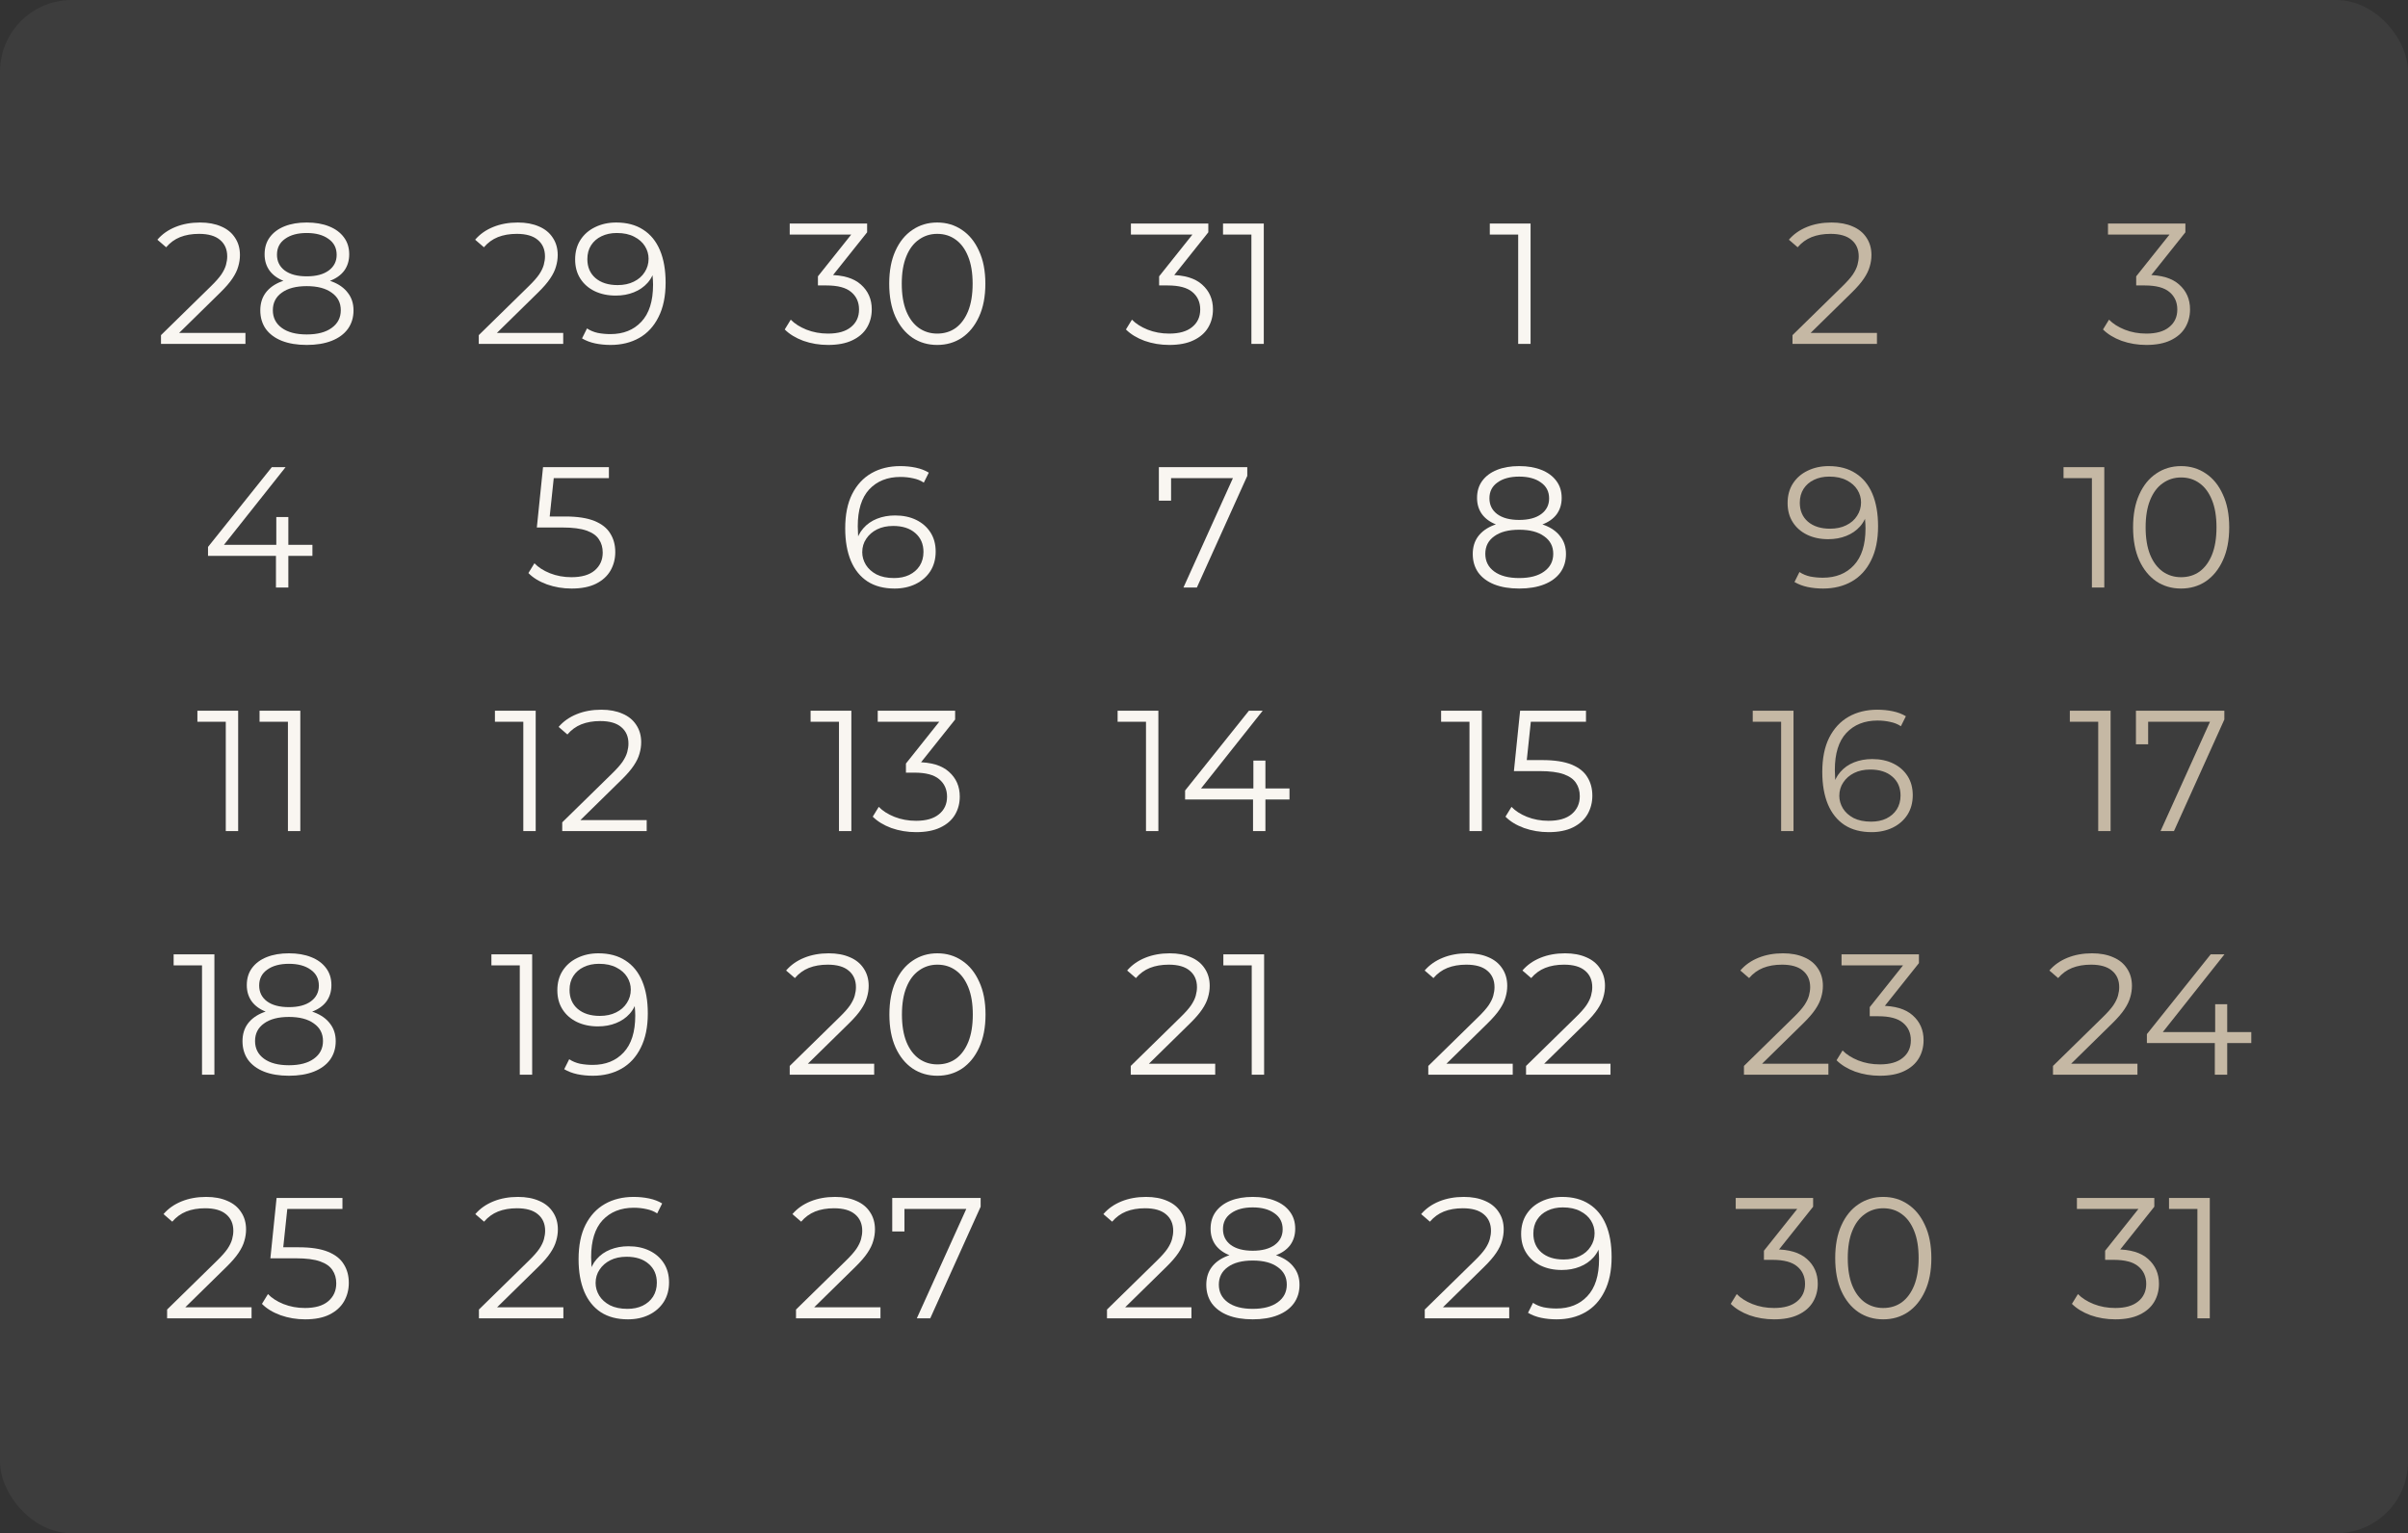 <?xml version="1.0" encoding="UTF-8"?> <svg xmlns="http://www.w3.org/2000/svg" width="168" height="107" viewBox="0 0 168 107" fill="none"><rect x="0" y="0" width="168" height="107" fill="#333333" stroke="none"/><rect opacity="0.05" width="168" height="107" rx="5" fill="#F9F6F1"></rect><path d="M11.232 24V23.388L14.724 19.968C15.044 19.656 15.284 19.384 15.444 19.152C15.604 18.912 15.712 18.688 15.768 18.48C15.824 18.272 15.852 18.076 15.852 17.892C15.852 17.404 15.684 17.02 15.348 16.74C15.02 16.46 14.532 16.32 13.884 16.32C13.388 16.32 12.948 16.396 12.564 16.548C12.188 16.7 11.864 16.936 11.592 17.256L10.98 16.728C11.308 16.344 11.728 16.048 12.24 15.84C12.752 15.632 13.324 15.528 13.956 15.528C14.524 15.528 15.016 15.62 15.432 15.804C15.848 15.98 16.168 16.24 16.392 16.584C16.624 16.928 16.74 17.332 16.74 17.796C16.74 18.068 16.7 18.336 16.62 18.6C16.548 18.864 16.412 19.144 16.212 19.44C16.02 19.728 15.736 20.056 15.36 20.424L12.156 23.568L11.916 23.232H17.124V24H11.232ZM21.4 24.072C20.728 24.072 20.148 23.976 19.66 23.784C19.18 23.592 18.808 23.316 18.544 22.956C18.288 22.588 18.16 22.156 18.16 21.66C18.16 21.18 18.284 20.772 18.532 20.436C18.788 20.092 19.156 19.828 19.636 19.644C20.124 19.46 20.712 19.368 21.4 19.368C22.08 19.368 22.664 19.46 23.152 19.644C23.64 19.828 24.012 20.092 24.268 20.436C24.532 20.772 24.664 21.18 24.664 21.66C24.664 22.156 24.532 22.588 24.268 22.956C24.004 23.316 23.628 23.592 23.14 23.784C22.652 23.976 22.072 24.072 21.4 24.072ZM21.4 23.34C22.144 23.34 22.724 23.188 23.14 22.884C23.564 22.58 23.776 22.168 23.776 21.648C23.776 21.128 23.564 20.72 23.14 20.424C22.724 20.12 22.144 19.968 21.4 19.968C20.656 19.968 20.076 20.12 19.66 20.424C19.244 20.72 19.036 21.128 19.036 21.648C19.036 22.168 19.244 22.58 19.66 22.884C20.076 23.188 20.656 23.34 21.4 23.34ZM21.4 19.86C20.776 19.86 20.244 19.776 19.804 19.608C19.372 19.44 19.04 19.2 18.808 18.888C18.576 18.568 18.46 18.188 18.46 17.748C18.46 17.284 18.58 16.888 18.82 16.56C19.068 16.224 19.412 15.968 19.852 15.792C20.292 15.616 20.808 15.528 21.4 15.528C21.992 15.528 22.508 15.616 22.948 15.792C23.396 15.968 23.744 16.224 23.992 16.56C24.24 16.888 24.364 17.284 24.364 17.748C24.364 18.188 24.248 18.568 24.016 18.888C23.784 19.2 23.444 19.44 22.996 19.608C22.556 19.776 22.024 19.86 21.4 19.86ZM21.4 19.284C22.056 19.284 22.568 19.148 22.936 18.876C23.304 18.604 23.488 18.24 23.488 17.784C23.488 17.304 23.296 16.932 22.912 16.668C22.536 16.396 22.032 16.26 21.4 16.26C20.768 16.26 20.264 16.396 19.888 16.668C19.512 16.932 19.324 17.3 19.324 17.772C19.324 18.236 19.504 18.604 19.864 18.876C20.232 19.148 20.744 19.284 21.4 19.284Z" fill="#F9F6F1"></path><path d="M33.402 24V23.388L36.894 19.968C37.214 19.656 37.454 19.384 37.614 19.152C37.774 18.912 37.882 18.688 37.938 18.48C37.994 18.272 38.022 18.076 38.022 17.892C38.022 17.404 37.854 17.02 37.518 16.74C37.19 16.46 36.702 16.32 36.054 16.32C35.558 16.32 35.118 16.396 34.734 16.548C34.358 16.7 34.034 16.936 33.762 17.256L33.15 16.728C33.478 16.344 33.898 16.048 34.41 15.84C34.922 15.632 35.494 15.528 36.126 15.528C36.694 15.528 37.186 15.62 37.602 15.804C38.018 15.98 38.338 16.24 38.562 16.584C38.794 16.928 38.91 17.332 38.91 17.796C38.91 18.068 38.87 18.336 38.79 18.6C38.718 18.864 38.582 19.144 38.382 19.44C38.19 19.728 37.906 20.056 37.53 20.424L34.326 23.568L34.086 23.232H39.294V24H33.402ZM42.994 15.528C43.738 15.528 44.366 15.696 44.878 16.032C45.39 16.36 45.778 16.836 46.042 17.46C46.306 18.084 46.438 18.84 46.438 19.728C46.438 20.672 46.274 21.468 45.946 22.116C45.626 22.764 45.178 23.252 44.602 23.58C44.026 23.908 43.358 24.072 42.598 24.072C42.222 24.072 41.862 24.036 41.518 23.964C41.182 23.892 40.878 23.776 40.606 23.616L40.954 22.92C41.17 23.064 41.418 23.168 41.698 23.232C41.986 23.288 42.282 23.316 42.586 23.316C43.49 23.316 44.21 23.028 44.746 22.452C45.29 21.876 45.562 21.016 45.562 19.872C45.562 19.688 45.55 19.468 45.526 19.212C45.51 18.956 45.466 18.7 45.394 18.444L45.694 18.672C45.614 19.088 45.442 19.444 45.178 19.74C44.922 20.028 44.602 20.248 44.218 20.4C43.842 20.552 43.422 20.628 42.958 20.628C42.406 20.628 41.914 20.524 41.482 20.316C41.058 20.108 40.726 19.816 40.486 19.44C40.246 19.064 40.126 18.62 40.126 18.108C40.126 17.58 40.25 17.124 40.498 16.74C40.746 16.356 41.086 16.06 41.518 15.852C41.958 15.636 42.45 15.528 42.994 15.528ZM43.03 16.26C42.63 16.26 42.274 16.336 41.962 16.488C41.658 16.632 41.418 16.84 41.242 17.112C41.066 17.384 40.978 17.708 40.978 18.084C40.978 18.636 41.166 19.076 41.542 19.404C41.926 19.732 42.442 19.896 43.09 19.896C43.522 19.896 43.898 19.816 44.218 19.656C44.546 19.496 44.798 19.276 44.974 18.996C45.158 18.716 45.25 18.404 45.25 18.06C45.25 17.748 45.166 17.456 44.998 17.184C44.83 16.912 44.582 16.692 44.254 16.524C43.926 16.348 43.518 16.26 43.03 16.26Z" fill="#F9F6F1"></path><path d="M57.773 24.072C57.165 24.072 56.589 23.976 56.045 23.784C55.509 23.584 55.077 23.32 54.749 22.992L55.169 22.308C55.441 22.588 55.805 22.82 56.261 23.004C56.725 23.188 57.229 23.28 57.773 23.28C58.469 23.28 59.001 23.128 59.369 22.824C59.745 22.52 59.933 22.112 59.933 21.6C59.933 21.088 59.749 20.68 59.381 20.376C59.021 20.072 58.449 19.92 57.665 19.92H57.065V19.284L59.657 16.032L59.777 16.368H55.097V15.6H60.497V16.212L57.905 19.464L57.485 19.188H57.809C58.817 19.188 59.569 19.412 60.065 19.86C60.569 20.308 60.821 20.884 60.821 21.588C60.821 22.06 60.709 22.484 60.485 22.86C60.261 23.236 59.921 23.532 59.465 23.748C59.017 23.964 58.453 24.072 57.773 24.072ZM65.386 24.072C64.738 24.072 64.162 23.904 63.658 23.568C63.154 23.224 62.758 22.736 62.47 22.104C62.182 21.464 62.038 20.696 62.038 19.8C62.038 18.904 62.182 18.14 62.47 17.508C62.758 16.868 63.154 16.38 63.658 16.044C64.162 15.7 64.738 15.528 65.386 15.528C66.034 15.528 66.61 15.7 67.114 16.044C67.618 16.38 68.014 16.868 68.302 17.508C68.598 18.14 68.746 18.904 68.746 19.8C68.746 20.696 68.598 21.464 68.302 22.104C68.014 22.736 67.618 23.224 67.114 23.568C66.61 23.904 66.034 24.072 65.386 24.072ZM65.386 23.28C65.882 23.28 66.314 23.148 66.682 22.884C67.05 22.612 67.338 22.22 67.546 21.708C67.754 21.188 67.858 20.552 67.858 19.8C67.858 19.048 67.754 18.416 67.546 17.904C67.338 17.384 67.05 16.992 66.682 16.728C66.314 16.456 65.882 16.32 65.386 16.32C64.906 16.32 64.478 16.456 64.102 16.728C63.726 16.992 63.434 17.384 63.226 17.904C63.018 18.416 62.914 19.048 62.914 19.8C62.914 20.552 63.018 21.188 63.226 21.708C63.434 22.22 63.726 22.612 64.102 22.884C64.478 23.148 64.906 23.28 65.386 23.28Z" fill="#F9F6F1"></path><path d="M81.577 24.072C80.969 24.072 80.393 23.976 79.849 23.784C79.313 23.584 78.881 23.32 78.553 22.992L78.973 22.308C79.245 22.588 79.609 22.82 80.065 23.004C80.529 23.188 81.033 23.28 81.577 23.28C82.273 23.28 82.805 23.128 83.173 22.824C83.549 22.52 83.737 22.112 83.737 21.6C83.737 21.088 83.553 20.68 83.185 20.376C82.825 20.072 82.253 19.92 81.469 19.92H80.869V19.284L83.461 16.032L83.581 16.368H78.901V15.6H84.301V16.212L81.709 19.464L81.289 19.188H81.613C82.621 19.188 83.373 19.412 83.869 19.86C84.373 20.308 84.625 20.884 84.625 21.588C84.625 22.06 84.513 22.484 84.289 22.86C84.065 23.236 83.725 23.532 83.269 23.748C82.821 23.964 82.257 24.072 81.577 24.072ZM87.307 24V15.96L87.691 16.368H85.327V15.6H88.171V24H87.307Z" fill="#F9F6F1"></path><path d="M105.92 24V15.96L106.304 16.368H103.94V15.6H106.784V24H105.92Z" fill="#F9F6F1"></path><path d="M125.058 24V23.388L128.55 19.968C128.87 19.656 129.11 19.384 129.27 19.152C129.43 18.912 129.538 18.688 129.594 18.48C129.65 18.272 129.678 18.076 129.678 17.892C129.678 17.404 129.51 17.02 129.174 16.74C128.846 16.46 128.358 16.32 127.71 16.32C127.214 16.32 126.774 16.396 126.39 16.548C126.014 16.7 125.69 16.936 125.418 17.256L124.806 16.728C125.134 16.344 125.554 16.048 126.066 15.84C126.578 15.632 127.15 15.528 127.782 15.528C128.35 15.528 128.842 15.62 129.258 15.804C129.674 15.98 129.994 16.24 130.218 16.584C130.45 16.928 130.566 17.332 130.566 17.796C130.566 18.068 130.526 18.336 130.446 18.6C130.374 18.864 130.238 19.144 130.038 19.44C129.846 19.728 129.562 20.056 129.186 20.424L125.982 23.568L125.742 23.232H130.95V24H125.058Z" fill="#C5B8A4"></path><path d="M149.745 24.072C149.137 24.072 148.561 23.976 148.017 23.784C147.481 23.584 147.049 23.32 146.721 22.992L147.141 22.308C147.413 22.588 147.777 22.82 148.233 23.004C148.697 23.188 149.201 23.28 149.745 23.28C150.441 23.28 150.973 23.128 151.341 22.824C151.717 22.52 151.905 22.112 151.905 21.6C151.905 21.088 151.721 20.68 151.353 20.376C150.993 20.072 150.421 19.92 149.637 19.92H149.037V19.284L151.629 16.032L151.749 16.368H147.069V15.6H152.469V16.212L149.877 19.464L149.457 19.188H149.781C150.789 19.188 151.541 19.412 152.037 19.86C152.541 20.308 152.793 20.884 152.793 21.588C152.793 22.06 152.681 22.484 152.457 22.86C152.233 23.236 151.893 23.532 151.437 23.748C150.989 23.964 150.425 24.072 149.745 24.072Z" fill="#C5B8A4"></path><path d="M14.513 38.792V38.168L18.965 32.6H19.925L15.509 38.168L15.041 38.024H21.797V38.792H14.513ZM19.253 41V38.792L19.277 38.024V36.08H20.117V41H19.253Z" fill="#F9F6F1"></path><path d="M39.878 41.072C39.278 41.072 38.706 40.976 38.162 40.784C37.618 40.584 37.186 40.32 36.866 39.992L37.286 39.308C37.55 39.588 37.91 39.82 38.366 40.004C38.83 40.188 39.33 40.28 39.866 40.28C40.578 40.28 41.118 40.124 41.486 39.812C41.862 39.492 42.05 39.076 42.05 38.564C42.05 38.204 41.962 37.896 41.786 37.64C41.618 37.376 41.33 37.172 40.922 37.028C40.514 36.884 39.954 36.812 39.242 36.812H37.454L37.886 32.6H42.482V33.368H38.234L38.678 32.948L38.306 36.476L37.862 36.044H39.434C40.282 36.044 40.962 36.148 41.474 36.356C41.986 36.564 42.354 36.856 42.578 37.232C42.81 37.6 42.926 38.032 42.926 38.528C42.926 39 42.814 39.432 42.59 39.824C42.366 40.208 42.03 40.512 41.582 40.736C41.134 40.96 40.566 41.072 39.878 41.072Z" fill="#F9F6F1"></path><path d="M62.412 41.072C61.668 41.072 61.04 40.908 60.528 40.58C60.016 40.244 59.628 39.764 59.364 39.14C59.1 38.508 58.968 37.752 58.968 36.872C58.968 35.92 59.128 35.124 59.448 34.484C59.776 33.836 60.228 33.348 60.804 33.02C61.38 32.692 62.048 32.528 62.808 32.528C63.184 32.528 63.544 32.564 63.888 32.636C64.232 32.708 64.536 32.824 64.8 32.984L64.452 33.68C64.236 33.536 63.988 33.436 63.708 33.38C63.428 33.316 63.132 33.284 62.82 33.284C61.916 33.284 61.192 33.572 60.648 34.148C60.112 34.724 59.844 35.584 59.844 36.728C59.844 36.904 59.852 37.124 59.868 37.388C59.892 37.644 59.94 37.9 60.012 38.156L59.712 37.928C59.8 37.512 59.972 37.16 60.228 36.872C60.484 36.576 60.804 36.352 61.188 36.2C61.572 36.048 61.992 35.972 62.448 35.972C63.008 35.972 63.5 36.076 63.924 36.284C64.348 36.492 64.68 36.784 64.92 37.16C65.16 37.536 65.28 37.98 65.28 38.492C65.28 39.012 65.156 39.468 64.908 39.86C64.66 40.244 64.316 40.544 63.876 40.76C63.444 40.968 62.956 41.072 62.412 41.072ZM62.376 40.34C62.776 40.34 63.128 40.268 63.432 40.124C63.744 39.972 63.988 39.76 64.164 39.488C64.34 39.208 64.428 38.884 64.428 38.516C64.428 37.964 64.236 37.524 63.852 37.196C63.476 36.868 62.964 36.704 62.316 36.704C61.884 36.704 61.508 36.784 61.188 36.944C60.868 37.104 60.616 37.324 60.432 37.604C60.248 37.876 60.156 38.188 60.156 38.54C60.156 38.844 60.24 39.136 60.408 39.416C60.576 39.688 60.824 39.912 61.152 40.088C61.488 40.256 61.896 40.34 62.376 40.34Z" fill="#F9F6F1"></path><path d="M82.567 41L86.191 32.984L86.455 33.368H81.259L81.703 32.948V34.94H80.851V32.6H87.019V33.212L83.503 41H82.567Z" fill="#F9F6F1"></path><path d="M105.99 41.072C105.318 41.072 104.738 40.976 104.25 40.784C103.77 40.592 103.398 40.316 103.134 39.956C102.878 39.588 102.75 39.156 102.75 38.66C102.75 38.18 102.874 37.772 103.122 37.436C103.378 37.092 103.746 36.828 104.226 36.644C104.714 36.46 105.302 36.368 105.99 36.368C106.67 36.368 107.254 36.46 107.742 36.644C108.23 36.828 108.602 37.092 108.858 37.436C109.122 37.772 109.254 38.18 109.254 38.66C109.254 39.156 109.122 39.588 108.858 39.956C108.594 40.316 108.218 40.592 107.73 40.784C107.242 40.976 106.662 41.072 105.99 41.072ZM105.99 40.34C106.734 40.34 107.314 40.188 107.73 39.884C108.154 39.58 108.366 39.168 108.366 38.648C108.366 38.128 108.154 37.72 107.73 37.424C107.314 37.12 106.734 36.968 105.99 36.968C105.246 36.968 104.666 37.12 104.25 37.424C103.834 37.72 103.626 38.128 103.626 38.648C103.626 39.168 103.834 39.58 104.25 39.884C104.666 40.188 105.246 40.34 105.99 40.34ZM105.99 36.86C105.366 36.86 104.834 36.776 104.394 36.608C103.962 36.44 103.63 36.2 103.398 35.888C103.166 35.568 103.05 35.188 103.05 34.748C103.05 34.284 103.17 33.888 103.41 33.56C103.658 33.224 104.002 32.968 104.442 32.792C104.882 32.616 105.398 32.528 105.99 32.528C106.582 32.528 107.098 32.616 107.538 32.792C107.986 32.968 108.334 33.224 108.582 33.56C108.83 33.888 108.954 34.284 108.954 34.748C108.954 35.188 108.838 35.568 108.606 35.888C108.374 36.2 108.034 36.44 107.586 36.608C107.146 36.776 106.614 36.86 105.99 36.86ZM105.99 36.284C106.646 36.284 107.158 36.148 107.526 35.876C107.894 35.604 108.078 35.24 108.078 34.784C108.078 34.304 107.886 33.932 107.502 33.668C107.126 33.396 106.622 33.26 105.99 33.26C105.358 33.26 104.854 33.396 104.478 33.668C104.102 33.932 103.914 34.3 103.914 34.772C103.914 35.236 104.094 35.604 104.454 35.876C104.822 36.148 105.334 36.284 105.99 36.284Z" fill="#F9F6F1"></path><path d="M127.584 32.528C128.328 32.528 128.956 32.696 129.468 33.032C129.98 33.36 130.368 33.836 130.632 34.46C130.896 35.084 131.028 35.84 131.028 36.728C131.028 37.672 130.864 38.468 130.536 39.116C130.216 39.764 129.768 40.252 129.192 40.58C128.616 40.908 127.948 41.072 127.188 41.072C126.812 41.072 126.452 41.036 126.108 40.964C125.772 40.892 125.468 40.776 125.196 40.616L125.544 39.92C125.76 40.064 126.008 40.168 126.288 40.232C126.576 40.288 126.872 40.316 127.176 40.316C128.08 40.316 128.8 40.028 129.336 39.452C129.88 38.876 130.152 38.016 130.152 36.872C130.152 36.688 130.14 36.468 130.116 36.212C130.1 35.956 130.056 35.7 129.984 35.444L130.284 35.672C130.204 36.088 130.032 36.444 129.768 36.74C129.512 37.028 129.192 37.248 128.808 37.4C128.432 37.552 128.012 37.628 127.548 37.628C126.996 37.628 126.504 37.524 126.072 37.316C125.648 37.108 125.316 36.816 125.076 36.44C124.836 36.064 124.716 35.62 124.716 35.108C124.716 34.58 124.84 34.124 125.088 33.74C125.336 33.356 125.676 33.06 126.108 32.852C126.548 32.636 127.04 32.528 127.584 32.528ZM127.62 33.26C127.22 33.26 126.864 33.336 126.552 33.488C126.248 33.632 126.008 33.84 125.832 34.112C125.656 34.384 125.568 34.708 125.568 35.084C125.568 35.636 125.756 36.076 126.132 36.404C126.516 36.732 127.032 36.896 127.68 36.896C128.112 36.896 128.488 36.816 128.808 36.656C129.136 36.496 129.388 36.276 129.564 35.996C129.748 35.716 129.84 35.404 129.84 35.06C129.84 34.748 129.756 34.456 129.588 34.184C129.42 33.912 129.172 33.692 128.844 33.524C128.516 33.348 128.108 33.26 127.62 33.26Z" fill="#C5B8A4"></path><path d="M145.947 41V32.96L146.331 33.368H143.967V32.6H146.811V41H145.947ZM152.167 41.072C151.519 41.072 150.943 40.904 150.439 40.568C149.935 40.224 149.539 39.736 149.251 39.104C148.963 38.464 148.819 37.696 148.819 36.8C148.819 35.904 148.963 35.14 149.251 34.508C149.539 33.868 149.935 33.38 150.439 33.044C150.943 32.7 151.519 32.528 152.167 32.528C152.815 32.528 153.391 32.7 153.895 33.044C154.399 33.38 154.795 33.868 155.083 34.508C155.379 35.14 155.527 35.904 155.527 36.8C155.527 37.696 155.379 38.464 155.083 39.104C154.795 39.736 154.399 40.224 153.895 40.568C153.391 40.904 152.815 41.072 152.167 41.072ZM152.167 40.28C152.663 40.28 153.095 40.148 153.463 39.884C153.831 39.612 154.119 39.22 154.327 38.708C154.535 38.188 154.639 37.552 154.639 36.8C154.639 36.048 154.535 35.416 154.327 34.904C154.119 34.384 153.831 33.992 153.463 33.728C153.095 33.456 152.663 33.32 152.167 33.32C151.687 33.32 151.259 33.456 150.883 33.728C150.507 33.992 150.215 34.384 150.007 34.904C149.799 35.416 149.695 36.048 149.695 36.8C149.695 37.552 149.799 38.188 150.007 38.708C150.215 39.22 150.507 39.612 150.883 39.884C151.259 40.148 151.687 40.28 152.167 40.28Z" fill="#C5B8A4"></path><path d="M15.752 58V49.96L16.136 50.368H13.772V49.6H16.616V58H15.752ZM20.088 58V49.96L20.472 50.368H18.108V49.6H20.952V58H20.088Z" fill="#F9F6F1"></path><path d="M36.51 58V49.96L36.894 50.368H34.53V49.6H37.374V58H36.51ZM39.226 58V57.388L42.718 53.968C43.038 53.656 43.278 53.384 43.438 53.152C43.598 52.912 43.706 52.688 43.762 52.48C43.818 52.272 43.846 52.076 43.846 51.892C43.846 51.404 43.678 51.02 43.342 50.74C43.014 50.46 42.526 50.32 41.878 50.32C41.382 50.32 40.942 50.396 40.558 50.548C40.182 50.7 39.858 50.936 39.586 51.256L38.974 50.728C39.302 50.344 39.722 50.048 40.234 49.84C40.746 49.632 41.318 49.528 41.95 49.528C42.518 49.528 43.01 49.62 43.426 49.804C43.842 49.98 44.162 50.24 44.386 50.584C44.618 50.928 44.734 51.332 44.734 51.796C44.734 52.068 44.694 52.336 44.614 52.6C44.542 52.864 44.406 53.144 44.206 53.44C44.014 53.728 43.73 54.056 43.354 54.424L40.15 57.568L39.91 57.232H45.118V58H39.226Z" fill="#F9F6F1"></path><path d="M58.533 58V49.96L58.917 50.368H56.553V49.6H59.397V58H58.533ZM63.913 58.072C63.305 58.072 62.729 57.976 62.185 57.784C61.649 57.584 61.217 57.32 60.889 56.992L61.309 56.308C61.581 56.588 61.945 56.82 62.401 57.004C62.865 57.188 63.369 57.28 63.913 57.28C64.609 57.28 65.141 57.128 65.509 56.824C65.885 56.52 66.073 56.112 66.073 55.6C66.073 55.088 65.889 54.68 65.521 54.376C65.161 54.072 64.589 53.92 63.805 53.92H63.205V53.284L65.797 50.032L65.917 50.368H61.237V49.6H66.637V50.212L64.045 53.464L63.625 53.188H63.949C64.957 53.188 65.709 53.412 66.205 53.86C66.709 54.308 66.961 54.884 66.961 55.588C66.961 56.06 66.849 56.484 66.625 56.86C66.401 57.236 66.061 57.532 65.605 57.748C65.157 57.964 64.593 58.072 63.913 58.072Z" fill="#F9F6F1"></path><path d="M79.953 58V49.96L80.337 50.368H77.973V49.6H80.817V58H79.953ZM82.681 55.792V55.168L87.133 49.6H88.093L83.677 55.168L83.209 55.024H89.965V55.792H82.681ZM87.421 58V55.792L87.445 55.024V53.08H88.285V58H87.421Z" fill="#F9F6F1"></path><path d="M102.522 58V49.96L102.906 50.368H100.542V49.6H103.386V58H102.522ZM108.046 58.072C107.446 58.072 106.874 57.976 106.33 57.784C105.786 57.584 105.354 57.32 105.034 56.992L105.454 56.308C105.718 56.588 106.078 56.82 106.534 57.004C106.998 57.188 107.498 57.28 108.034 57.28C108.746 57.28 109.286 57.124 109.654 56.812C110.03 56.492 110.218 56.076 110.218 55.564C110.218 55.204 110.13 54.896 109.954 54.64C109.786 54.376 109.498 54.172 109.09 54.028C108.682 53.884 108.122 53.812 107.41 53.812H105.622L106.054 49.6H110.65V50.368H106.402L106.846 49.948L106.474 53.476L106.03 53.044H107.602C108.45 53.044 109.13 53.148 109.642 53.356C110.154 53.564 110.522 53.856 110.746 54.232C110.978 54.6 111.094 55.032 111.094 55.528C111.094 56 110.982 56.432 110.758 56.824C110.534 57.208 110.198 57.512 109.75 57.736C109.302 57.96 108.734 58.072 108.046 58.072Z" fill="#F9F6F1"></path><path d="M124.264 58V49.96L124.648 50.368H122.284V49.6H125.128V58H124.264ZM130.58 58.072C129.836 58.072 129.208 57.908 128.696 57.58C128.184 57.244 127.796 56.764 127.532 56.14C127.268 55.508 127.136 54.752 127.136 53.872C127.136 52.92 127.296 52.124 127.616 51.484C127.944 50.836 128.396 50.348 128.972 50.02C129.548 49.692 130.216 49.528 130.976 49.528C131.352 49.528 131.712 49.564 132.056 49.636C132.4 49.708 132.704 49.824 132.968 49.984L132.62 50.68C132.404 50.536 132.156 50.436 131.876 50.38C131.596 50.316 131.3 50.284 130.988 50.284C130.084 50.284 129.36 50.572 128.816 51.148C128.28 51.724 128.012 52.584 128.012 53.728C128.012 53.904 128.02 54.124 128.036 54.388C128.06 54.644 128.108 54.9 128.18 55.156L127.88 54.928C127.968 54.512 128.14 54.16 128.396 53.872C128.652 53.576 128.972 53.352 129.356 53.2C129.74 53.048 130.16 52.972 130.616 52.972C131.176 52.972 131.668 53.076 132.092 53.284C132.516 53.492 132.848 53.784 133.088 54.16C133.328 54.536 133.448 54.98 133.448 55.492C133.448 56.012 133.324 56.468 133.076 56.86C132.828 57.244 132.484 57.544 132.044 57.76C131.612 57.968 131.124 58.072 130.58 58.072ZM130.544 57.34C130.944 57.34 131.296 57.268 131.6 57.124C131.912 56.972 132.156 56.76 132.332 56.488C132.508 56.208 132.596 55.884 132.596 55.516C132.596 54.964 132.404 54.524 132.02 54.196C131.644 53.868 131.132 53.704 130.484 53.704C130.052 53.704 129.676 53.784 129.356 53.944C129.036 54.104 128.784 54.324 128.6 54.604C128.416 54.876 128.324 55.188 128.324 55.54C128.324 55.844 128.408 56.136 128.576 56.416C128.744 56.688 128.992 56.912 129.32 57.088C129.656 57.256 130.064 57.34 130.544 57.34Z" fill="#C5B8A4"></path><path d="M146.387 58V49.96L146.771 50.368H144.407V49.6H147.251V58H146.387ZM150.735 58L154.359 49.984L154.623 50.368H149.427L149.871 49.948V51.94H149.019V49.6H155.187V50.212L151.671 58H150.735Z" fill="#C5B8A4"></path><path d="M14.094 75V66.96L14.478 67.368H12.114V66.6H14.958V75H14.094ZM20.158 75.072C19.486 75.072 18.906 74.976 18.418 74.784C17.938 74.592 17.566 74.316 17.302 73.956C17.046 73.588 16.918 73.156 16.918 72.66C16.918 72.18 17.042 71.772 17.29 71.436C17.546 71.092 17.914 70.828 18.394 70.644C18.882 70.46 19.47 70.368 20.158 70.368C20.838 70.368 21.422 70.46 21.91 70.644C22.398 70.828 22.77 71.092 23.026 71.436C23.29 71.772 23.422 72.18 23.422 72.66C23.422 73.156 23.29 73.588 23.026 73.956C22.762 74.316 22.386 74.592 21.898 74.784C21.41 74.976 20.83 75.072 20.158 75.072ZM20.158 74.34C20.902 74.34 21.482 74.188 21.898 73.884C22.322 73.58 22.534 73.168 22.534 72.648C22.534 72.128 22.322 71.72 21.898 71.424C21.482 71.12 20.902 70.968 20.158 70.968C19.414 70.968 18.834 71.12 18.418 71.424C18.002 71.72 17.794 72.128 17.794 72.648C17.794 73.168 18.002 73.58 18.418 73.884C18.834 74.188 19.414 74.34 20.158 74.34ZM20.158 70.86C19.534 70.86 19.002 70.776 18.562 70.608C18.13 70.44 17.798 70.2 17.566 69.888C17.334 69.568 17.218 69.188 17.218 68.748C17.218 68.284 17.338 67.888 17.578 67.56C17.826 67.224 18.17 66.968 18.61 66.792C19.05 66.616 19.566 66.528 20.158 66.528C20.75 66.528 21.266 66.616 21.706 66.792C22.154 66.968 22.502 67.224 22.75 67.56C22.998 67.888 23.122 68.284 23.122 68.748C23.122 69.188 23.006 69.568 22.774 69.888C22.542 70.2 22.202 70.44 21.754 70.608C21.314 70.776 20.782 70.86 20.158 70.86ZM20.158 70.284C20.814 70.284 21.326 70.148 21.694 69.876C22.062 69.604 22.246 69.24 22.246 68.784C22.246 68.304 22.054 67.932 21.67 67.668C21.294 67.396 20.79 67.26 20.158 67.26C19.526 67.26 19.022 67.396 18.646 67.668C18.27 67.932 18.082 68.3 18.082 68.772C18.082 69.236 18.262 69.604 18.622 69.876C18.99 70.148 19.502 70.284 20.158 70.284Z" fill="#F9F6F1"></path><path d="M36.264 75V66.96L36.648 67.368H34.284V66.6H37.128V75H36.264ZM41.752 66.528C42.496 66.528 43.124 66.696 43.636 67.032C44.148 67.36 44.536 67.836 44.8 68.46C45.064 69.084 45.196 69.84 45.196 70.728C45.196 71.672 45.032 72.468 44.704 73.116C44.384 73.764 43.936 74.252 43.36 74.58C42.784 74.908 42.116 75.072 41.356 75.072C40.98 75.072 40.62 75.036 40.276 74.964C39.94 74.892 39.636 74.776 39.364 74.616L39.712 73.92C39.928 74.064 40.176 74.168 40.456 74.232C40.744 74.288 41.04 74.316 41.344 74.316C42.248 74.316 42.968 74.028 43.504 73.452C44.048 72.876 44.32 72.016 44.32 70.872C44.32 70.688 44.308 70.468 44.284 70.212C44.268 69.956 44.224 69.7 44.152 69.444L44.452 69.672C44.372 70.088 44.2 70.444 43.936 70.74C43.68 71.028 43.36 71.248 42.976 71.4C42.6 71.552 42.18 71.628 41.716 71.628C41.164 71.628 40.672 71.524 40.24 71.316C39.816 71.108 39.484 70.816 39.244 70.44C39.004 70.064 38.884 69.62 38.884 69.108C38.884 68.58 39.008 68.124 39.256 67.74C39.504 67.356 39.844 67.06 40.276 66.852C40.716 66.636 41.208 66.528 41.752 66.528ZM41.788 67.26C41.388 67.26 41.032 67.336 40.72 67.488C40.416 67.632 40.176 67.84 40 68.112C39.824 68.384 39.736 68.708 39.736 69.084C39.736 69.636 39.924 70.076 40.3 70.404C40.684 70.732 41.2 70.896 41.848 70.896C42.28 70.896 42.656 70.816 42.976 70.656C43.304 70.496 43.556 70.276 43.732 69.996C43.916 69.716 44.008 69.404 44.008 69.06C44.008 68.748 43.924 68.456 43.756 68.184C43.588 67.912 43.34 67.692 43.012 67.524C42.684 67.348 42.276 67.26 41.788 67.26Z" fill="#F9F6F1"></path><path d="M55.097 75V74.388L58.589 70.968C58.909 70.656 59.149 70.384 59.309 70.152C59.469 69.912 59.577 69.688 59.633 69.48C59.689 69.272 59.717 69.076 59.717 68.892C59.717 68.404 59.549 68.02 59.213 67.74C58.885 67.46 58.397 67.32 57.749 67.32C57.253 67.32 56.813 67.396 56.429 67.548C56.053 67.7 55.729 67.936 55.457 68.256L54.845 67.728C55.173 67.344 55.593 67.048 56.105 66.84C56.617 66.632 57.189 66.528 57.821 66.528C58.389 66.528 58.881 66.62 59.297 66.804C59.713 66.98 60.033 67.24 60.257 67.584C60.489 67.928 60.605 68.332 60.605 68.796C60.605 69.068 60.565 69.336 60.485 69.6C60.413 69.864 60.277 70.144 60.077 70.44C59.885 70.728 59.601 71.056 59.225 71.424L56.021 74.568L55.781 74.232H60.989V75H55.097ZM65.398 75.072C64.75 75.072 64.174 74.904 63.67 74.568C63.166 74.224 62.77 73.736 62.482 73.104C62.194 72.464 62.05 71.696 62.05 70.8C62.05 69.904 62.194 69.14 62.482 68.508C62.77 67.868 63.166 67.38 63.67 67.044C64.174 66.7 64.75 66.528 65.398 66.528C66.046 66.528 66.622 66.7 67.126 67.044C67.63 67.38 68.026 67.868 68.314 68.508C68.61 69.14 68.758 69.904 68.758 70.8C68.758 71.696 68.61 72.464 68.314 73.104C68.026 73.736 67.63 74.224 67.126 74.568C66.622 74.904 66.046 75.072 65.398 75.072ZM65.398 74.28C65.894 74.28 66.326 74.148 66.694 73.884C67.062 73.612 67.35 73.22 67.558 72.708C67.766 72.188 67.87 71.552 67.87 70.8C67.87 70.048 67.766 69.416 67.558 68.904C67.35 68.384 67.062 67.992 66.694 67.728C66.326 67.456 65.894 67.32 65.398 67.32C64.918 67.32 64.49 67.456 64.114 67.728C63.738 67.992 63.446 68.384 63.238 68.904C63.03 69.416 62.926 70.048 62.926 70.8C62.926 71.552 63.03 72.188 63.238 72.708C63.446 73.22 63.738 73.612 64.114 73.884C64.49 74.148 64.918 74.28 65.398 74.28Z" fill="#F9F6F1"></path><path d="M78.89 75V74.388L82.382 70.968C82.702 70.656 82.942 70.384 83.102 70.152C83.262 69.912 83.37 69.688 83.426 69.48C83.482 69.272 83.51 69.076 83.51 68.892C83.51 68.404 83.342 68.02 83.006 67.74C82.678 67.46 82.19 67.32 81.542 67.32C81.046 67.32 80.606 67.396 80.222 67.548C79.846 67.7 79.522 67.936 79.25 68.256L78.638 67.728C78.966 67.344 79.386 67.048 79.898 66.84C80.41 66.632 80.982 66.528 81.614 66.528C82.182 66.528 82.674 66.62 83.09 66.804C83.506 66.98 83.826 67.24 84.05 67.584C84.282 67.928 84.398 68.332 84.398 68.796C84.398 69.068 84.358 69.336 84.278 69.6C84.206 69.864 84.07 70.144 83.87 70.44C83.678 70.728 83.394 71.056 83.018 71.424L79.814 74.568L79.574 74.232H84.782V75H78.89ZM87.33 75V66.96L87.714 67.368H85.35V66.6H88.194V75H87.33Z" fill="#F9F6F1"></path><path d="M99.648 75V74.388L103.14 70.968C103.46 70.656 103.7 70.384 103.86 70.152C104.02 69.912 104.128 69.688 104.184 69.48C104.24 69.272 104.268 69.076 104.268 68.892C104.268 68.404 104.1 68.02 103.764 67.74C103.436 67.46 102.948 67.32 102.3 67.32C101.804 67.32 101.364 67.396 100.98 67.548C100.604 67.7 100.28 67.936 100.008 68.256L99.396 67.728C99.724 67.344 100.144 67.048 100.656 66.84C101.168 66.632 101.74 66.528 102.372 66.528C102.94 66.528 103.432 66.62 103.848 66.804C104.264 66.98 104.584 67.24 104.808 67.584C105.04 67.928 105.156 68.332 105.156 68.796C105.156 69.068 105.116 69.336 105.036 69.6C104.964 69.864 104.828 70.144 104.628 70.44C104.436 70.728 104.152 71.056 103.776 71.424L100.572 74.568L100.332 74.232H105.54V75H99.648ZM106.468 75V74.388L109.96 70.968C110.28 70.656 110.52 70.384 110.68 70.152C110.84 69.912 110.948 69.688 111.004 69.48C111.06 69.272 111.088 69.076 111.088 68.892C111.088 68.404 110.92 68.02 110.584 67.74C110.256 67.46 109.768 67.32 109.12 67.32C108.624 67.32 108.184 67.396 107.8 67.548C107.424 67.7 107.1 67.936 106.828 68.256L106.216 67.728C106.544 67.344 106.964 67.048 107.476 66.84C107.988 66.632 108.56 66.528 109.192 66.528C109.76 66.528 110.252 66.62 110.668 66.804C111.084 66.98 111.404 67.24 111.628 67.584C111.86 67.928 111.976 68.332 111.976 68.796C111.976 69.068 111.936 69.336 111.856 69.6C111.784 69.864 111.648 70.144 111.448 70.44C111.256 70.728 110.972 71.056 110.596 71.424L107.392 74.568L107.152 74.232H112.36V75H106.468Z" fill="#F9F6F1"></path><path d="M121.671 75V74.388L125.163 70.968C125.483 70.656 125.723 70.384 125.883 70.152C126.043 69.912 126.151 69.688 126.207 69.48C126.263 69.272 126.291 69.076 126.291 68.892C126.291 68.404 126.123 68.02 125.787 67.74C125.459 67.46 124.971 67.32 124.323 67.32C123.827 67.32 123.387 67.396 123.003 67.548C122.627 67.7 122.303 67.936 122.031 68.256L121.419 67.728C121.747 67.344 122.167 67.048 122.679 66.84C123.191 66.632 123.763 66.528 124.395 66.528C124.963 66.528 125.455 66.62 125.871 66.804C126.287 66.98 126.607 67.24 126.831 67.584C127.063 67.928 127.179 68.332 127.179 68.796C127.179 69.068 127.139 69.336 127.059 69.6C126.987 69.864 126.851 70.144 126.651 70.44C126.459 70.728 126.175 71.056 125.799 71.424L122.595 74.568L122.355 74.232H127.563V75H121.671ZM131.155 75.072C130.547 75.072 129.971 74.976 129.427 74.784C128.891 74.584 128.459 74.32 128.131 73.992L128.551 73.308C128.823 73.588 129.187 73.82 129.643 74.004C130.107 74.188 130.611 74.28 131.155 74.28C131.851 74.28 132.383 74.128 132.751 73.824C133.127 73.52 133.315 73.112 133.315 72.6C133.315 72.088 133.131 71.68 132.763 71.376C132.403 71.072 131.831 70.92 131.047 70.92H130.447V70.284L133.039 67.032L133.159 67.368H128.479V66.6H133.879V67.212L131.287 70.464L130.867 70.188H131.191C132.199 70.188 132.951 70.412 133.447 70.86C133.951 71.308 134.203 71.884 134.203 72.588C134.203 73.06 134.091 73.484 133.867 73.86C133.643 74.236 133.303 74.532 132.847 74.748C132.399 74.964 131.835 75.072 131.155 75.072Z" fill="#C5B8A4"></path><path d="M143.232 75V74.388L146.724 70.968C147.044 70.656 147.284 70.384 147.444 70.152C147.604 69.912 147.712 69.688 147.768 69.48C147.824 69.272 147.852 69.076 147.852 68.892C147.852 68.404 147.684 68.02 147.348 67.74C147.02 67.46 146.532 67.32 145.884 67.32C145.388 67.32 144.948 67.396 144.564 67.548C144.188 67.7 143.864 67.936 143.592 68.256L142.98 67.728C143.308 67.344 143.728 67.048 144.24 66.84C144.752 66.632 145.324 66.528 145.956 66.528C146.524 66.528 147.016 66.62 147.432 66.804C147.848 66.98 148.168 67.24 148.392 67.584C148.624 67.928 148.74 68.332 148.74 68.796C148.74 69.068 148.7 69.336 148.62 69.6C148.548 69.864 148.412 70.144 148.212 70.44C148.02 70.728 147.736 71.056 147.36 71.424L144.156 74.568L143.916 74.232H149.124V75H143.232ZM149.783 72.792V72.168L154.235 66.6H155.195L150.779 72.168L150.311 72.024H157.067V72.792H149.783ZM154.523 75V72.792L154.547 72.024V70.08H155.387V75H154.523Z" fill="#C5B8A4"></path><path d="M11.659 92V91.388L15.151 87.968C15.471 87.656 15.711 87.384 15.871 87.152C16.031 86.912 16.139 86.688 16.195 86.48C16.251 86.272 16.279 86.076 16.279 85.892C16.279 85.404 16.111 85.02 15.775 84.74C15.447 84.46 14.959 84.32 14.311 84.32C13.815 84.32 13.375 84.396 12.991 84.548C12.615 84.7 12.291 84.936 12.019 85.256L11.407 84.728C11.735 84.344 12.155 84.048 12.667 83.84C13.179 83.632 13.751 83.528 14.383 83.528C14.951 83.528 15.443 83.62 15.859 83.804C16.275 83.98 16.595 84.24 16.819 84.584C17.051 84.928 17.167 85.332 17.167 85.796C17.167 86.068 17.127 86.336 17.047 86.6C16.975 86.864 16.839 87.144 16.639 87.44C16.447 87.728 16.163 88.056 15.787 88.424L12.583 91.568L12.343 91.232H17.551V92H11.659ZM21.288 92.072C20.688 92.072 20.116 91.976 19.572 91.784C19.028 91.584 18.596 91.32 18.276 90.992L18.696 90.308C18.96 90.588 19.32 90.82 19.776 91.004C20.24 91.188 20.74 91.28 21.276 91.28C21.988 91.28 22.528 91.124 22.896 90.812C23.272 90.492 23.46 90.076 23.46 89.564C23.46 89.204 23.372 88.896 23.196 88.64C23.028 88.376 22.74 88.172 22.332 88.028C21.924 87.884 21.364 87.812 20.652 87.812H18.864L19.296 83.6H23.892V84.368H19.644L20.088 83.948L19.716 87.476L19.272 87.044H20.844C21.692 87.044 22.372 87.148 22.884 87.356C23.396 87.564 23.764 87.856 23.988 88.232C24.22 88.6 24.336 89.032 24.336 89.528C24.336 90 24.224 90.432 24 90.824C23.776 91.208 23.44 91.512 22.992 91.736C22.544 91.96 21.976 92.072 21.288 92.072Z" fill="#F9F6F1"></path><path d="M33.413 92V91.388L36.905 87.968C37.225 87.656 37.465 87.384 37.625 87.152C37.785 86.912 37.893 86.688 37.949 86.48C38.005 86.272 38.033 86.076 38.033 85.892C38.033 85.404 37.865 85.02 37.529 84.74C37.201 84.46 36.713 84.32 36.065 84.32C35.569 84.32 35.129 84.396 34.745 84.548C34.369 84.7 34.045 84.936 33.773 85.256L33.161 84.728C33.489 84.344 33.909 84.048 34.421 83.84C34.933 83.632 35.505 83.528 36.137 83.528C36.705 83.528 37.197 83.62 37.613 83.804C38.029 83.98 38.349 84.24 38.573 84.584C38.805 84.928 38.921 85.332 38.921 85.796C38.921 86.068 38.881 86.336 38.801 86.6C38.729 86.864 38.593 87.144 38.393 87.44C38.201 87.728 37.917 88.056 37.541 88.424L34.337 91.568L34.097 91.232H39.305V92H33.413ZM43.81 92.072C43.066 92.072 42.438 91.908 41.926 91.58C41.414 91.244 41.026 90.764 40.762 90.14C40.498 89.508 40.366 88.752 40.366 87.872C40.366 86.92 40.526 86.124 40.846 85.484C41.174 84.836 41.626 84.348 42.202 84.02C42.778 83.692 43.446 83.528 44.206 83.528C44.582 83.528 44.942 83.564 45.286 83.636C45.63 83.708 45.934 83.824 46.198 83.984L45.85 84.68C45.634 84.536 45.386 84.436 45.106 84.38C44.826 84.316 44.53 84.284 44.218 84.284C43.314 84.284 42.59 84.572 42.046 85.148C41.51 85.724 41.242 86.584 41.242 87.728C41.242 87.904 41.25 88.124 41.266 88.388C41.29 88.644 41.338 88.9 41.41 89.156L41.11 88.928C41.198 88.512 41.37 88.16 41.626 87.872C41.882 87.576 42.202 87.352 42.586 87.2C42.97 87.048 43.39 86.972 43.846 86.972C44.406 86.972 44.898 87.076 45.322 87.284C45.746 87.492 46.078 87.784 46.318 88.16C46.558 88.536 46.678 88.98 46.678 89.492C46.678 90.012 46.554 90.468 46.306 90.86C46.058 91.244 45.714 91.544 45.274 91.76C44.842 91.968 44.354 92.072 43.81 92.072ZM43.774 91.34C44.174 91.34 44.526 91.268 44.83 91.124C45.142 90.972 45.386 90.76 45.562 90.488C45.738 90.208 45.826 89.884 45.826 89.516C45.826 88.964 45.634 88.524 45.25 88.196C44.874 87.868 44.362 87.704 43.714 87.704C43.282 87.704 42.906 87.784 42.586 87.944C42.266 88.104 42.014 88.324 41.83 88.604C41.646 88.876 41.554 89.188 41.554 89.54C41.554 89.844 41.638 90.136 41.806 90.416C41.974 90.688 42.222 90.912 42.55 91.088C42.886 91.256 43.294 91.34 43.774 91.34Z" fill="#F9F6F1"></path><path d="M55.536 92V91.388L59.028 87.968C59.348 87.656 59.588 87.384 59.748 87.152C59.908 86.912 60.016 86.688 60.072 86.48C60.128 86.272 60.156 86.076 60.156 85.892C60.156 85.404 59.988 85.02 59.652 84.74C59.324 84.46 58.836 84.32 58.188 84.32C57.692 84.32 57.252 84.396 56.868 84.548C56.492 84.7 56.168 84.936 55.896 85.256L55.284 84.728C55.612 84.344 56.032 84.048 56.544 83.84C57.056 83.632 57.628 83.528 58.26 83.528C58.828 83.528 59.32 83.62 59.736 83.804C60.152 83.98 60.472 84.24 60.696 84.584C60.928 84.928 61.044 85.332 61.044 85.796C61.044 86.068 61.004 86.336 60.924 86.6C60.852 86.864 60.716 87.144 60.516 87.44C60.324 87.728 60.04 88.056 59.664 88.424L56.46 91.568L56.22 91.232H61.428V92H55.536ZM63.965 92L67.589 83.984L67.853 84.368H62.657L63.101 83.948V85.94H62.249V83.6H68.417V84.212L64.901 92H63.965Z" fill="#F9F6F1"></path><path d="M77.232 92V91.388L80.724 87.968C81.044 87.656 81.284 87.384 81.444 87.152C81.604 86.912 81.712 86.688 81.768 86.48C81.824 86.272 81.852 86.076 81.852 85.892C81.852 85.404 81.684 85.02 81.348 84.74C81.02 84.46 80.532 84.32 79.884 84.32C79.388 84.32 78.948 84.396 78.564 84.548C78.188 84.7 77.864 84.936 77.592 85.256L76.98 84.728C77.308 84.344 77.728 84.048 78.24 83.84C78.752 83.632 79.324 83.528 79.956 83.528C80.524 83.528 81.016 83.62 81.432 83.804C81.848 83.98 82.168 84.24 82.392 84.584C82.624 84.928 82.74 85.332 82.74 85.796C82.74 86.068 82.7 86.336 82.62 86.6C82.548 86.864 82.412 87.144 82.212 87.44C82.02 87.728 81.736 88.056 81.36 88.424L78.156 91.568L77.916 91.232H83.124V92H77.232ZM87.4 92.072C86.728 92.072 86.148 91.976 85.66 91.784C85.18 91.592 84.808 91.316 84.544 90.956C84.288 90.588 84.16 90.156 84.16 89.66C84.16 89.18 84.284 88.772 84.532 88.436C84.788 88.092 85.156 87.828 85.636 87.644C86.124 87.46 86.712 87.368 87.4 87.368C88.08 87.368 88.664 87.46 89.152 87.644C89.64 87.828 90.012 88.092 90.268 88.436C90.532 88.772 90.664 89.18 90.664 89.66C90.664 90.156 90.532 90.588 90.268 90.956C90.004 91.316 89.628 91.592 89.14 91.784C88.652 91.976 88.072 92.072 87.4 92.072ZM87.4 91.34C88.144 91.34 88.724 91.188 89.14 90.884C89.564 90.58 89.776 90.168 89.776 89.648C89.776 89.128 89.564 88.72 89.14 88.424C88.724 88.12 88.144 87.968 87.4 87.968C86.656 87.968 86.076 88.12 85.66 88.424C85.244 88.72 85.036 89.128 85.036 89.648C85.036 90.168 85.244 90.58 85.66 90.884C86.076 91.188 86.656 91.34 87.4 91.34ZM87.4 87.86C86.776 87.86 86.244 87.776 85.804 87.608C85.372 87.44 85.04 87.2 84.808 86.888C84.576 86.568 84.46 86.188 84.46 85.748C84.46 85.284 84.58 84.888 84.82 84.56C85.068 84.224 85.412 83.968 85.852 83.792C86.292 83.616 86.808 83.528 87.4 83.528C87.992 83.528 88.508 83.616 88.948 83.792C89.396 83.968 89.744 84.224 89.992 84.56C90.24 84.888 90.364 85.284 90.364 85.748C90.364 86.188 90.248 86.568 90.016 86.888C89.784 87.2 89.444 87.44 88.996 87.608C88.556 87.776 88.024 87.86 87.4 87.86ZM87.4 87.284C88.056 87.284 88.568 87.148 88.936 86.876C89.304 86.604 89.488 86.24 89.488 85.784C89.488 85.304 89.296 84.932 88.912 84.668C88.536 84.396 88.032 84.26 87.4 84.26C86.768 84.26 86.264 84.396 85.888 84.668C85.512 84.932 85.324 85.3 85.324 85.772C85.324 86.236 85.504 86.604 85.864 86.876C86.232 87.148 86.744 87.284 87.4 87.284Z" fill="#F9F6F1"></path><path d="M99.402 92V91.388L102.894 87.968C103.214 87.656 103.454 87.384 103.614 87.152C103.774 86.912 103.882 86.688 103.938 86.48C103.994 86.272 104.022 86.076 104.022 85.892C104.022 85.404 103.854 85.02 103.518 84.74C103.19 84.46 102.702 84.32 102.054 84.32C101.558 84.32 101.118 84.396 100.734 84.548C100.358 84.7 100.034 84.936 99.762 85.256L99.15 84.728C99.478 84.344 99.898 84.048 100.41 83.84C100.922 83.632 101.494 83.528 102.126 83.528C102.694 83.528 103.186 83.62 103.602 83.804C104.018 83.98 104.338 84.24 104.562 84.584C104.794 84.928 104.91 85.332 104.91 85.796C104.91 86.068 104.87 86.336 104.79 86.6C104.718 86.864 104.582 87.144 104.382 87.44C104.19 87.728 103.906 88.056 103.53 88.424L100.326 91.568L100.086 91.232H105.294V92H99.402ZM108.994 83.528C109.738 83.528 110.366 83.696 110.878 84.032C111.39 84.36 111.778 84.836 112.042 85.46C112.306 86.084 112.438 86.84 112.438 87.728C112.438 88.672 112.274 89.468 111.946 90.116C111.626 90.764 111.178 91.252 110.602 91.58C110.026 91.908 109.358 92.072 108.598 92.072C108.222 92.072 107.862 92.036 107.518 91.964C107.182 91.892 106.878 91.776 106.606 91.616L106.954 90.92C107.17 91.064 107.418 91.168 107.698 91.232C107.986 91.288 108.282 91.316 108.586 91.316C109.49 91.316 110.21 91.028 110.746 90.452C111.29 89.876 111.562 89.016 111.562 87.872C111.562 87.688 111.55 87.468 111.526 87.212C111.51 86.956 111.466 86.7 111.394 86.444L111.694 86.672C111.614 87.088 111.442 87.444 111.178 87.74C110.922 88.028 110.602 88.248 110.218 88.4C109.842 88.552 109.422 88.628 108.958 88.628C108.406 88.628 107.914 88.524 107.482 88.316C107.058 88.108 106.726 87.816 106.486 87.44C106.246 87.064 106.126 86.62 106.126 86.108C106.126 85.58 106.25 85.124 106.498 84.74C106.746 84.356 107.086 84.06 107.518 83.852C107.958 83.636 108.45 83.528 108.994 83.528ZM109.03 84.26C108.63 84.26 108.274 84.336 107.962 84.488C107.658 84.632 107.418 84.84 107.242 85.112C107.066 85.384 106.978 85.708 106.978 86.084C106.978 86.636 107.166 87.076 107.542 87.404C107.926 87.732 108.442 87.896 109.09 87.896C109.522 87.896 109.898 87.816 110.218 87.656C110.546 87.496 110.798 87.276 110.974 86.996C111.158 86.716 111.25 86.404 111.25 86.06C111.25 85.748 111.166 85.456 110.998 85.184C110.83 84.912 110.582 84.692 110.254 84.524C109.926 84.348 109.518 84.26 109.03 84.26Z" fill="#F9F6F1"></path><path d="M123.773 92.072C123.165 92.072 122.589 91.976 122.045 91.784C121.509 91.584 121.077 91.32 120.749 90.992L121.169 90.308C121.441 90.588 121.805 90.82 122.261 91.004C122.725 91.188 123.229 91.28 123.773 91.28C124.469 91.28 125.001 91.128 125.369 90.824C125.745 90.52 125.933 90.112 125.933 89.6C125.933 89.088 125.749 88.68 125.381 88.376C125.021 88.072 124.449 87.92 123.665 87.92H123.065V87.284L125.657 84.032L125.777 84.368H121.097V83.6H126.497V84.212L123.905 87.464L123.485 87.188H123.809C124.817 87.188 125.569 87.412 126.065 87.86C126.569 88.308 126.821 88.884 126.821 89.588C126.821 90.06 126.709 90.484 126.485 90.86C126.261 91.236 125.921 91.532 125.465 91.748C125.017 91.964 124.453 92.072 123.773 92.072ZM131.386 92.072C130.738 92.072 130.162 91.904 129.658 91.568C129.154 91.224 128.758 90.736 128.47 90.104C128.182 89.464 128.038 88.696 128.038 87.8C128.038 86.904 128.182 86.14 128.47 85.508C128.758 84.868 129.154 84.38 129.658 84.044C130.162 83.7 130.738 83.528 131.386 83.528C132.034 83.528 132.61 83.7 133.114 84.044C133.618 84.38 134.014 84.868 134.302 85.508C134.598 86.14 134.746 86.904 134.746 87.8C134.746 88.696 134.598 89.464 134.302 90.104C134.014 90.736 133.618 91.224 133.114 91.568C132.61 91.904 132.034 92.072 131.386 92.072ZM131.386 91.28C131.882 91.28 132.314 91.148 132.682 90.884C133.05 90.612 133.338 90.22 133.546 89.708C133.754 89.188 133.858 88.552 133.858 87.8C133.858 87.048 133.754 86.416 133.546 85.904C133.338 85.384 133.05 84.992 132.682 84.728C132.314 84.456 131.882 84.32 131.386 84.32C130.906 84.32 130.478 84.456 130.102 84.728C129.726 84.992 129.434 85.384 129.226 85.904C129.018 86.416 128.914 87.048 128.914 87.8C128.914 88.552 129.018 89.188 129.226 89.708C129.434 90.22 129.726 90.612 130.102 90.884C130.478 91.148 130.906 91.28 131.386 91.28Z" fill="#C5B8A4"></path><path d="M147.577 92.072C146.969 92.072 146.393 91.976 145.849 91.784C145.313 91.584 144.881 91.32 144.553 90.992L144.973 90.308C145.245 90.588 145.609 90.82 146.065 91.004C146.529 91.188 147.033 91.28 147.577 91.28C148.273 91.28 148.805 91.128 149.173 90.824C149.549 90.52 149.737 90.112 149.737 89.6C149.737 89.088 149.553 88.68 149.185 88.376C148.825 88.072 148.253 87.92 147.469 87.92H146.869V87.284L149.461 84.032L149.581 84.368H144.901V83.6H150.301V84.212L147.709 87.464L147.289 87.188H147.613C148.621 87.188 149.373 87.412 149.869 87.86C150.373 88.308 150.625 88.884 150.625 89.588C150.625 90.06 150.513 90.484 150.289 90.86C150.065 91.236 149.725 91.532 149.269 91.748C148.821 91.964 148.257 92.072 147.577 92.072ZM153.307 92V83.96L153.691 84.368H151.327V83.6H154.171V92H153.307Z" fill="#C5B8A4"></path></svg> 